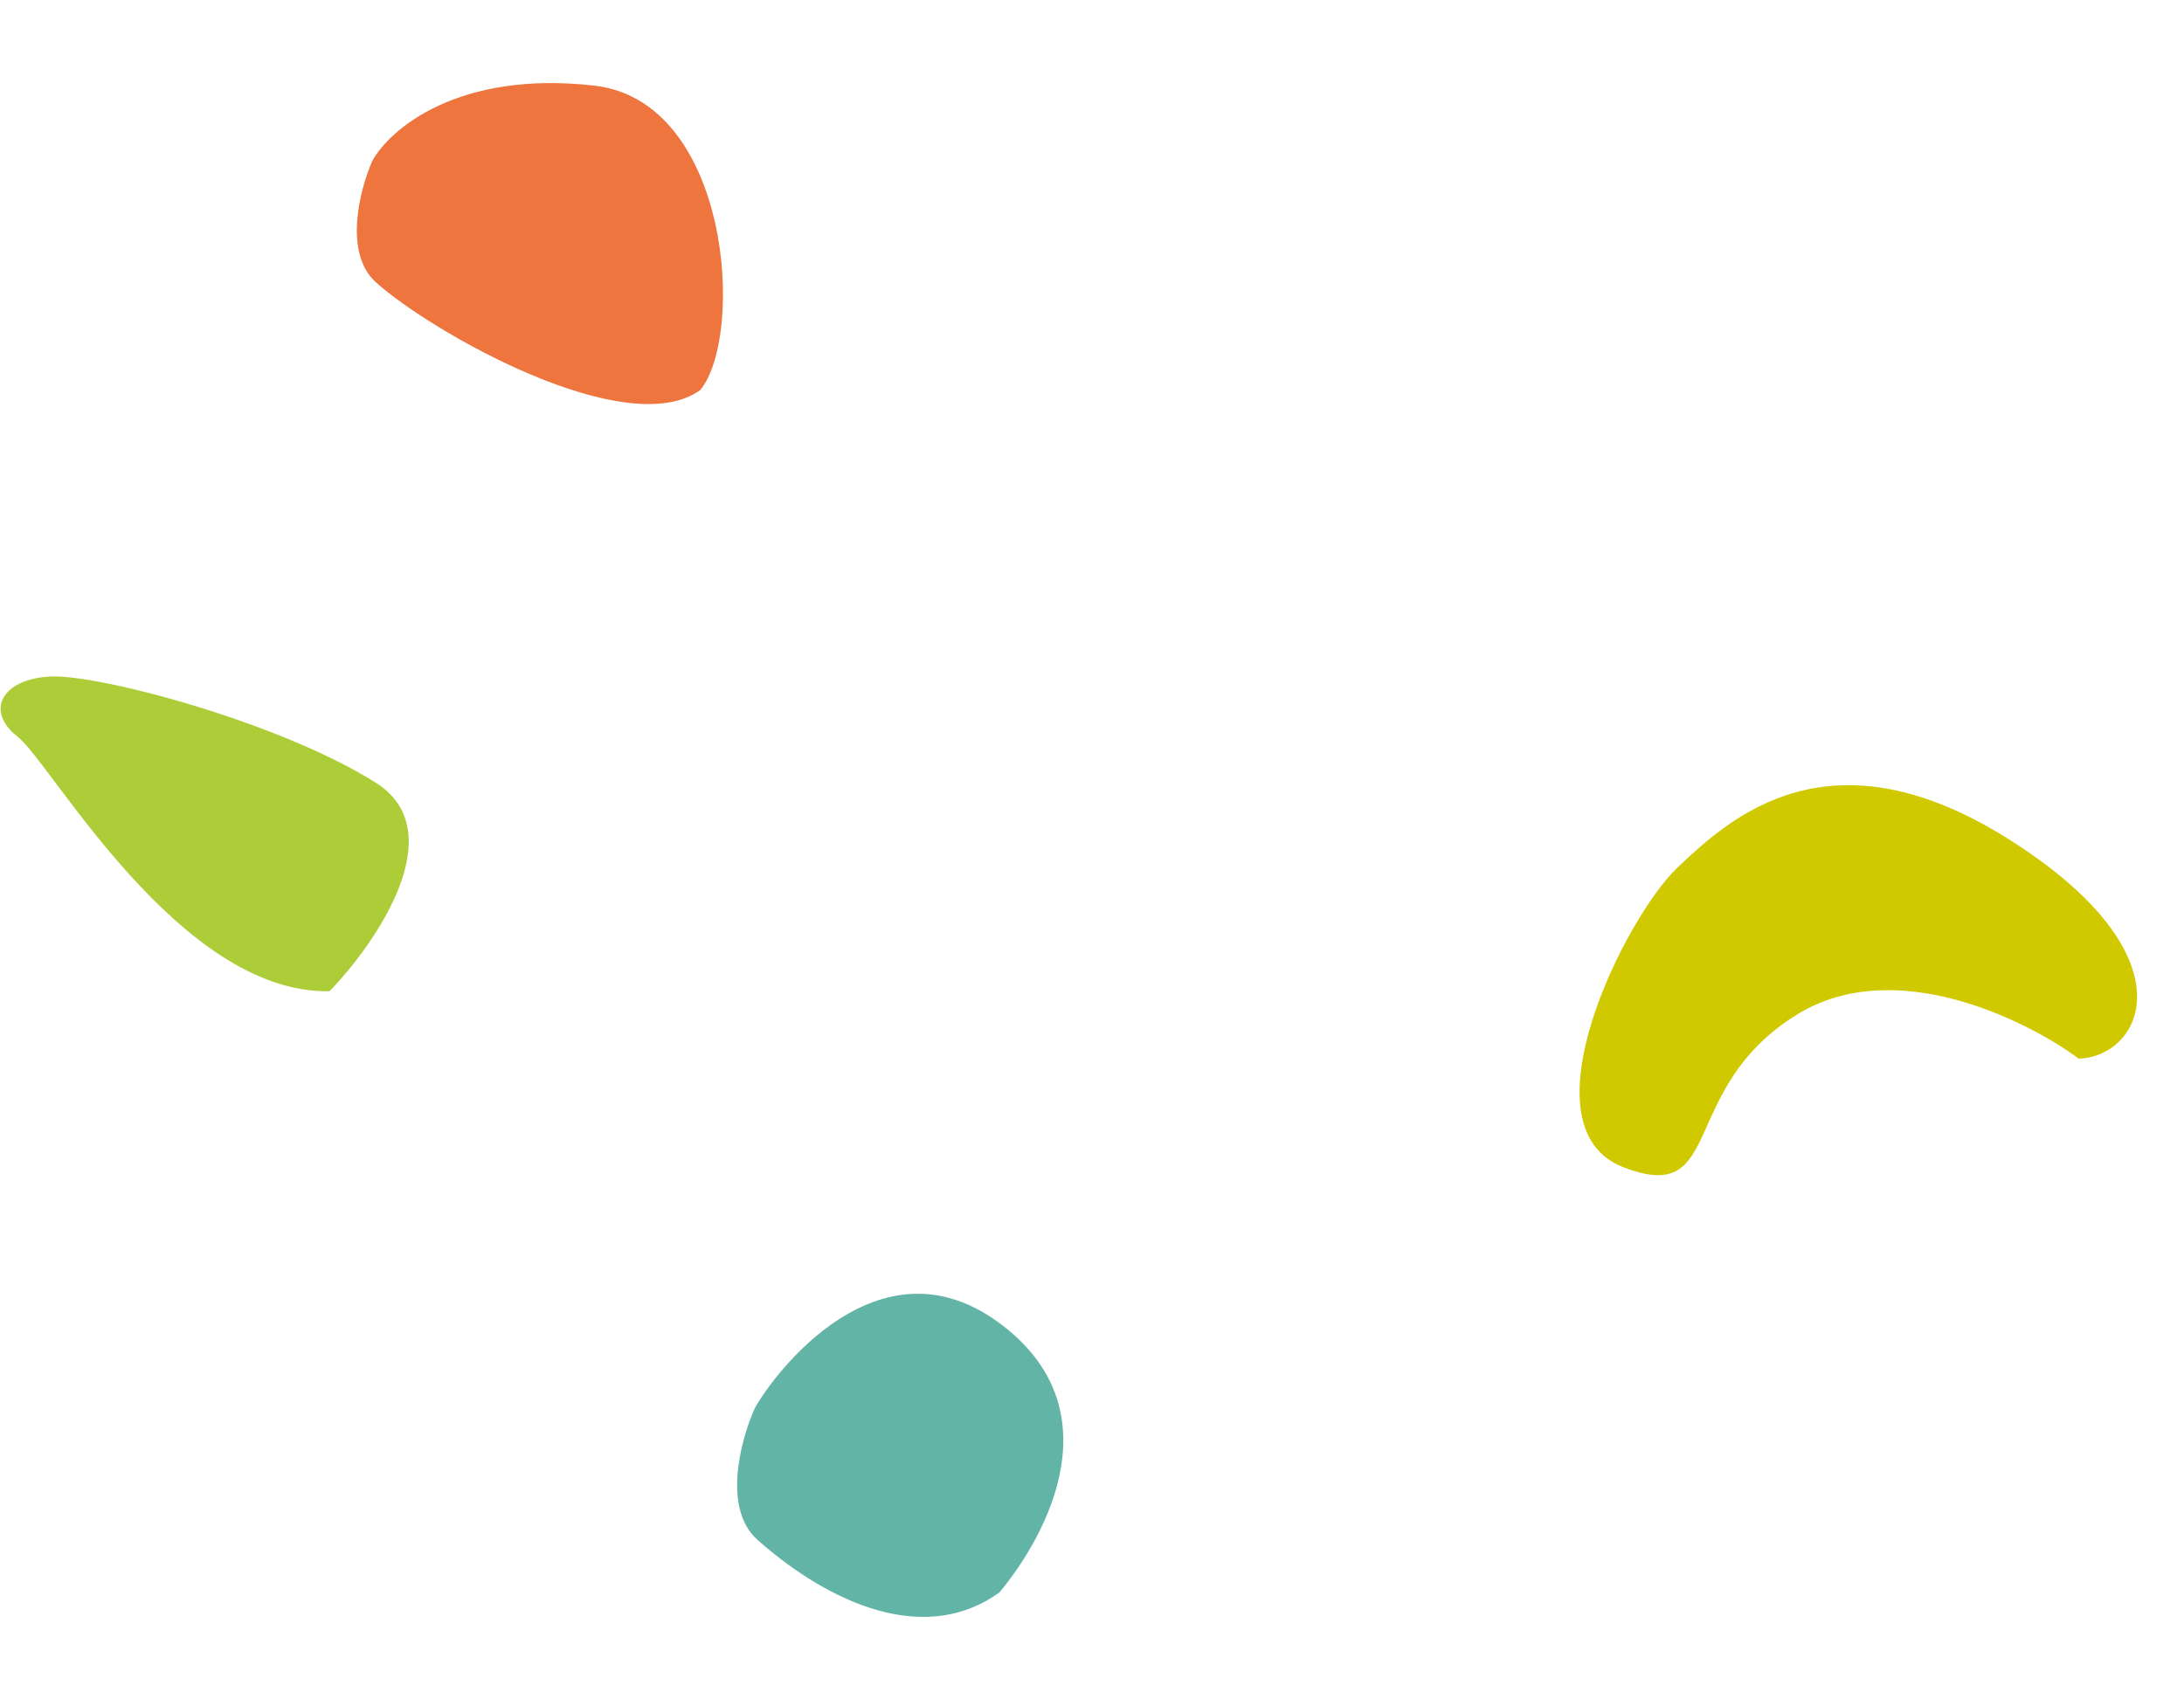 <svg width="675" height="523" viewBox="0 0 675 523" fill="none" xmlns="http://www.w3.org/2000/svg">
<path d="M642.465 327.228C625.943 314.998 585.422 295.133 555.517 313.518C518.135 336.5 533.505 373.098 501.686 360.771C469.868 348.443 502.198 283.579 518.491 268.126C534.784 252.673 565.768 224.199 621.687 259.94C677.605 295.681 662.23 326.507 642.465 327.228Z" fill="#D0C900"/>
<path d="M308.889 492.22C324.256 473.684 344.313 435.154 308.889 408.958C271.635 381.408 239.317 424.455 233.339 435.154C229.017 444.667 223.113 466.142 234.084 475.934C252.262 492.16 283.541 510.382 308.889 492.22Z" fill="#62B4A7"/>
<path d="M101.857 306.38C116.549 291.134 139.965 256.892 116.085 241.887C86.235 223.131 30.096 208.242 15.319 209.113C0.542 209.985 -4.772 219.766 5.528 227.792C15.828 235.819 55.312 307.267 101.857 306.38Z" fill="#ADCD38"/>
<path d="M216.426 120.57C230.248 103.689 225.813 31.308 183.711 26.474C141.609 21.64 120.405 39.981 115.066 49.755C111.224 58.458 106.068 78.142 116.182 87.264C132.939 102.379 193.495 137 216.426 120.57Z" fill="#EF753E"/>
</svg>

